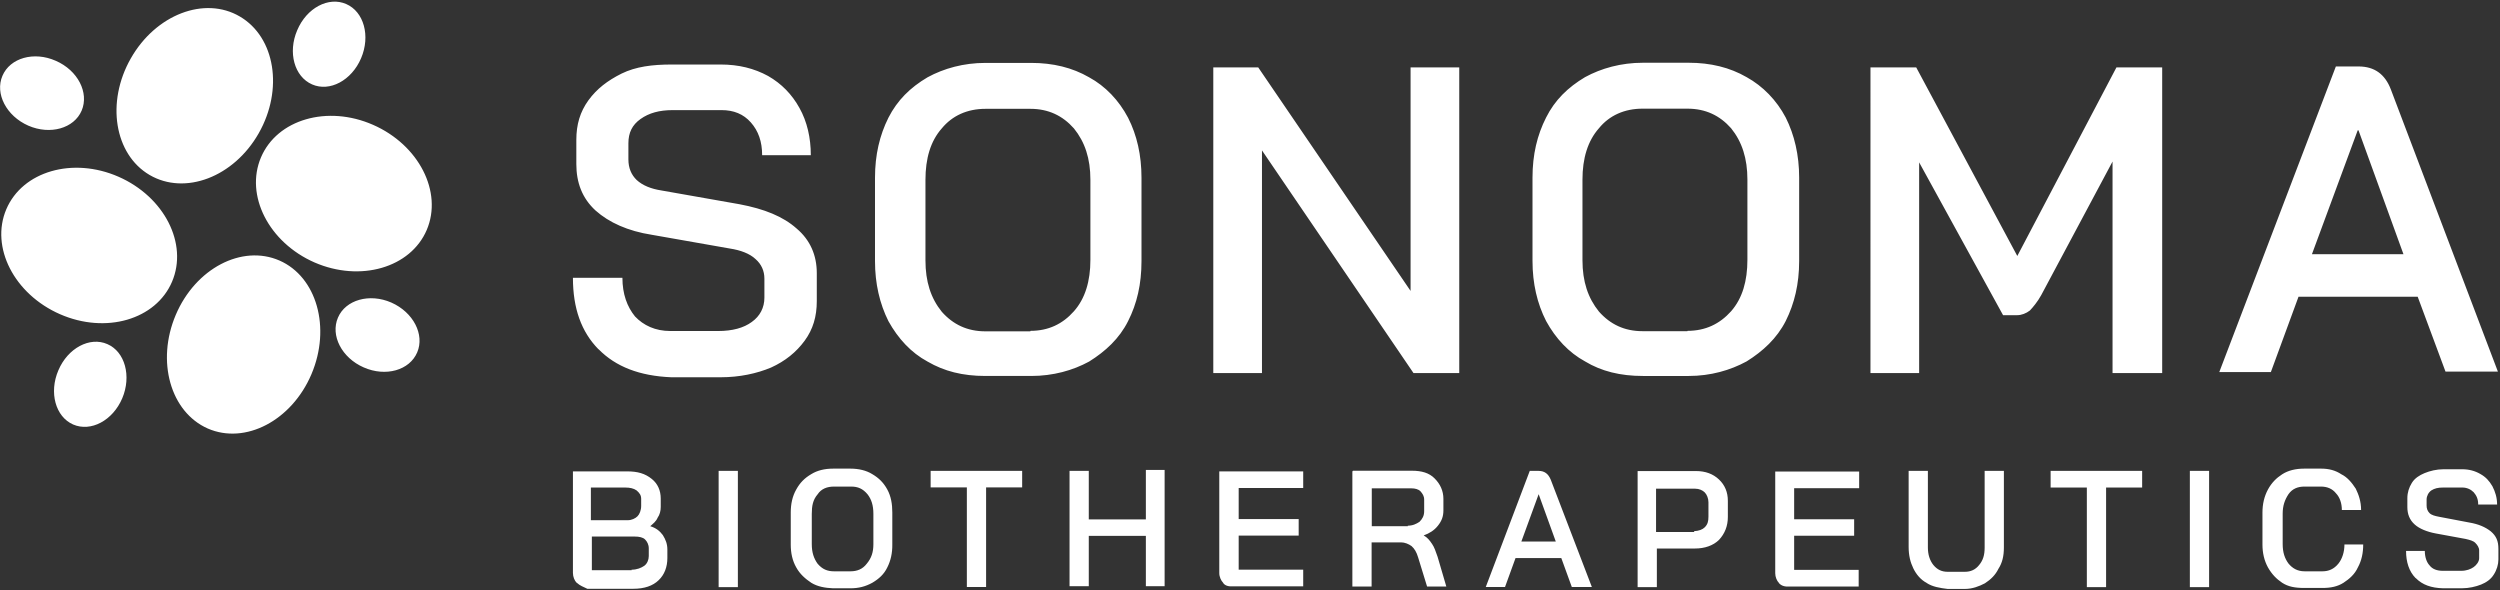 <svg version="1.2" xmlns="http://www.w3.org/2000/svg" viewBox="0 0 1546 365" width="1546" height="365">
	<rect x="0" y="0" width="1546" height="365" fill="#333333" stroke="none"/>
	<title>logo-sonoma-bio-svg</title>
	<style>
		.s0 { fill: #ffffff } 
	</style>
	<path id="Vector" fill-rule="evenodd" class="s0" d="m128.5 265c-23.1-10.2-32-41.6-19.8-70.3 12.2-28.7 40.9-43.7 64.1-33.6 23.1 10.1 32 41.6 19.8 70.3-12.2 28.7-40.9 43.7-64.1 33.6zm64.5-212.8c-11-4.8-15.1-19.8-9.2-33.5 5.8-13.8 19.4-21 30.3-16.2 10.9 4.7 15.1 19.7 9.2 33.5-5.8 13.7-19.4 21-30.3 16.2zm-147.8 210.3c-10.9-4.8-15-19.8-9.1-33.5 5.8-13.7 19.4-21 30.3-16.2 10.9 4.7 15 19.8 9.2 33.5-5.8 13.7-19.4 21-30.4 16.2zm179.7-35.3c-13.5-5.9-20.7-19.7-15.9-30.8 4.7-11 19.5-15.2 33-9.3 13.6 6 20.7 19.8 16 30.8-4.7 11.1-19.5 15.3-33.1 9.3zm-207.4-149.5c-13.6-6-20.7-19.8-16-30.8 4.7-11.1 19.5-15.3 33-9.3 13.6 5.9 20.7 19.7 16 30.8-4.7 11-19.5 15.2-33 9.3zm177 84.6c-28.3-12.4-43.1-41.5-33.1-65 10-23.5 41.1-32.5 69.3-20.1 28.3 12.4 43.2 41.5 33.2 65-10 23.4-41.1 32.4-69.4 20.1zm-102-54.1c-21.8-12.8-27-45.1-11.6-72.1 15.4-27.1 45.6-38.7 67.4-25.9 21.9 12.8 27.1 45.1 11.7 72.2-15.4 27.1-45.6 38.6-67.5 25.8zm-55.4 86.1c-28.3-12.4-43.2-41.4-33.2-64.9 10-23.5 41.1-32.5 69.4-20.1 28.3 12.4 43.1 41.4 33.1 64.9-10 23.5-41 32.5-69.3 20.1zm333 21.7c-10.6-10.8-15.8-25.3-15.8-44.2h30.6c0 10 2.9 17.9 7.8 23.9 5.2 5.5 12.5 9 21.8 9h29.6c8.8 0 15.8-1.9 20.8-5.6 5.1-3.6 7.8-8.9 7.8-15v-11.8c0-4.7-1.8-8.9-5.5-12.1-3.6-3.4-9.3-5.5-15.8-6.5l-48.3-8.5c-14.8-2.3-26.5-7.6-34.8-15-8.3-7.6-11.9-17.3-11.9-28.7v-15c0-9.5 2.3-17.3 7.5-24.5 5.2-7.1 11.7-12.1 20.5-16.5 8.8-4.3 18.9-5.6 31.1-5.6h30.1c11.2 0 20.8 2.4 29.4 7.1q12.4 7.1 19.4 19.8c4.7 8.4 7 18.4 7 29.2h-30.1c0-8.4-2.3-15-7-20.3-4.6-5.2-10.6-7.6-18.1-7.6h-30.2c-8.3 0-14.7 1.8-19.9 5.5-5.2 3.7-7.5 8.5-7.5 15v10c0 5.3 1.8 9.5 5.1 12.7 3.7 3.4 8.9 5.5 15.4 6.5l48.2 8.5c15.4 2.9 27 7.6 35.3 15 8.4 7.1 12.5 16.5 12.5 27.6v17.3c0 9.5-2.3 17.4-7.5 24.5-5.2 7.1-12 12.6-20.8 16.6-8.8 3.7-19.5 6-31.1 6h-30.6c-19.5-0.8-34.3-6.5-44.9-17.3zm203.5 7.6c-10.2-5.5-18.2-14.2-24.2-25-5.4-10.8-8.3-23.2-8.3-37.1v-51.6c0-14.2 2.9-26.3 8.3-37.1 5.5-10.8 13.5-18.7 24.2-25 10.1-5.5 22.3-8.9 35.8-8.9h28.3c13.5 0 25.4 2.9 35.8 8.9 10.1 5.5 18.4 14.2 24.1 25 5.5 10.8 8.3 23.2 8.3 37.1v51.6c0 14.2-2.8 26.3-8.3 37.1-5.4 10.8-14 18.7-24.1 25-10.1 5.5-22.3 8.9-35.8 8.9h-28.3c-14.1 0-25.5-2.9-35.8-8.9zm63.6-19c11.1 0 19.9-4.2 26.9-12.1 7-7.9 10.2-18.7 10.2-31.8v-49.5c0-13.2-3.4-23.4-10.2-31.8-7-7.9-15.8-12.1-26.9-12.1h-27.8c-11.2 0-20.5 4.2-27 12.1-7 7.9-10.1 18.7-10.1 31.8v49.8c0 13.1 3.3 23.4 10.1 31.8 7 7.9 15.8 12.1 27 12.1h27.8zm113.1-162.9h27.8l94.2 138.2v-138.2h30.1v189h-28.3l-93.7-137.7v137.7h-30.1zm229.9 181.8c-10.1-5.5-18.2-14.2-24.1-25-5.5-10.8-8.4-23.2-8.4-37.1v-51.6c0-14.2 2.9-26.3 8.4-37.1 5.4-10.8 13.5-18.7 24.1-25 10.1-5.5 22.3-8.9 35.8-8.9h28.3c13.5 0 25.4 2.9 35.8 8.9 10.1 5.6 18.5 14.2 24.2 25 5.4 10.8 8.3 23.2 8.3 37.1v51.6c0 14.2-2.9 26.3-8.3 37.1-5.5 10.8-14.1 18.7-24.2 25-10.1 5.5-22.3 9-35.8 9h-28.3c-14 0-25.7-2.9-35.8-9zm63.3-18.9c11.2 0 20-4.3 27-12.1 7-8 10.1-18.7 10.1-31.9v-49.5c0-13.1-3.3-23.4-10.1-31.8-7-7.9-15.8-12.1-27-12.1h-27.8c-11.1 0-20.5 4.2-26.9 12.1-7 7.9-10.2 18.7-10.2 31.8v49.8c0 13.2 3.4 23.4 10.2 31.8 7 7.9 15.8 12.1 26.9 12.1h27.8zm113.2-162.9h28.3l62.5 116.6 61.3-116.6h28.3v189h-30.7v-130.8l-44.1 82.6c-2.3 4.2-5.2 7.6-7 9.5-2.3 1.8-5.2 2.9-7.8 2.9h-8.8l-51.9-94.5v130.3h-30.1zm264.7 141.8l-17.1 46.6h-31.9l72.1-189h14c9.9 0 16.4 4.8 20 14.2l66.2 174.5h-32.4l-17.2-46.3zm64.9-26.3l-27.8-76.6h-0.5l-28.3 76.6zm-1129.7 203.2c-1.3-1.3-2.3-3.7-2.3-6.1v-62.8h33.5c6.5 0 11.1 1.3 15.3 4.7 3.6 2.9 5.5 7.1 5.5 12.1v5.2c0 2.4-0.6 4.8-1.9 6.6-1 2.4-2.8 3.7-4.6 5.3 3.4 1 5.9 2.9 7.8 5.5 1.8 2.9 2.8 5.5 2.8 9v5.2c0 5.5-1.8 10.3-5.4 13.7-3.6 3.5-8.8 5.3-15.8 5.3h-28.3c-2.6-1.3-4.4-1.8-6.5-3.7zm31.6-38.7c2.4 0 4.7-1.1 6-2.4 1.3-1.3 2.3-3.7 2.3-6.5v-4.3c0-2.3-1-3.6-2.8-5.2-1.8-1.3-4.2-1.8-7-1.8h-21.3v20.2h22.8zm2.4 30.6c3.3 0 5.9-1.1 7.8-2.4 1.8-1.3 2.8-3.7 2.8-6v-4.8c0-2.3-1-4.2-2.3-5.5-1.3-1.3-3.6-1.8-6.5-1.8h-26.4v20.8h24.6v-0.3zm53.8-61.1h11.9v71.9h-11.9zm57.3 69.2c-3.6-2.4-7-5.3-9.3-9.5-2.4-4.2-3.4-8.9-3.4-14.2v-19.8c0-5.2 1-10 3.4-14.2 2.3-4.2 5.2-7.1 9.3-9.5 3.7-2.3 8.3-3.4 13.5-3.4h10.7c5.1 0 9.8 1.1 13.5 3.4 4.1 2.4 7 5.3 9.3 9.5 2.3 4.2 3.1 9 3.1 14.2v19.8q0.1 7.9-3.1 14.2c-2 4.2-5.2 7.1-9.3 9.5-4.2 2.3-8.4 3.4-13.5 3.4h-10.7c-4.9-0.2-9.6-1-13.5-3.4zm24.2-7.1c4.1 0 7.5-1.3 10.1-4.7 2.9-3.5 4.1-7.1 4.1-12.1v-18.7c0-5.3-1.2-9-3.6-12.1-2.9-3.5-6-4.8-10.1-4.8h-10.7c-4.1 0-7.8 1.3-10.1 4.8-2.9 3.4-3.6 7.1-3.6 12.1v18.7c0 5.2 1.3 8.9 3.6 12.1 2.9 3.4 6 4.7 10.1 4.7zm49.6-51.9v-10.2h56.6v10.2h-22.3v61.6h-11.9v-61.6zm85.9-10.2h11.9v30h35.3v-30.6h11.6v71.9h-11.6v-31.1h-35.3v31.1h-11.9zm95 69.2c-1.3-1.3-2.4-3.7-2.4-6v-62.9h51.9v10.3h-39.9v19.2h37.1v10.2h-37.1v21.1h39.9v10.3h-43.1c-2.8 0.2-5.2-0.3-6.4-2.1zm80.2-69.3h36.5c6 0 10.7 1.3 14.1 4.8 3.4 3.4 5.4 7.6 5.4 12.6v7.1c0 3.7-1 6.5-3.4 9.5-2.3 2.9-5.2 4.7-8.8 6 2.3 1.3 3.6 2.9 5.2 5.3 1.3 1.8 2.3 4.7 3.4 7.9l5.4 18.4h-11.9l-5.5-17.9c-1-3.4-2.3-5.5-4.1-7.1-1.8-1.3-4.2-2.3-6.5-2.3h-18.2v27.3h-11.9v-71.3h0.3zm33.7 34c3.4 0 5.5-1.1 7.5-2.4 1.8-1.8 2.9-3.7 2.9-6.6v-7.1c0-2.3-1-3.7-2.3-5.2-1.3-1.3-3.4-1.8-5.5-1.8h-24.6v23.4h22.3v-0.3h-0.3zm95.2 20h-28.3l-6.5 17.9h-11.9l27.2-71.8h5.5c3.6 0 6 1.8 7.5 5.5l25.4 66.3h-12.4zm-24.7-10.2h21.3l-10.6-29.3zm71.9-43.6h36.1c5.9 0 10.6 1.8 14.2 5.2 3.7 3.5 5.5 7.9 5.5 13.2v10q0 8.3-5.5 14.2c-3.6 3.5-8.8 5.3-14.8 5.3h-23.6v23.9h-11.9zm35 37.1c2.9 0 5.2-1 6.5-2.3 1.8-1.8 2.3-3.7 2.3-6.6v-8.9c0-2.4-1-4.8-2.3-6.1-1.3-1.3-3.4-2.3-6-2.3h-24.1v26.8h23.6zm52.4 32.1c-1.3-1.3-2.3-3.7-2.3-6v-62.9h51.9v10.3h-40.2v19.2h37.1v10.2h-37.1v21.1h39.9v10.3h-43c-2.4 0.2-4.7-0.3-6.3-2.1zm91.4 0c-3.7-1.9-6.5-5.3-8.3-9-1.8-3.7-2.9-7.9-2.9-13.2v-47.1h11.9v47.4c0 4.2 1.1 7.9 3.4 10.8 2.4 2.9 5.2 4.2 8.8 4.2h10.7c3.6 0 6.5-1.3 8.8-4.2 2.4-2.9 3.4-6.1 3.4-10.8v-47.4h11.9v47.4c0 5.3-1 9.5-3.4 13.2-1.8 3.7-4.6 6.5-8.3 8.9-3.6 1.9-7.8 3.5-12.4 3.5h-10.7c-4.9-0.6-9.3-1.3-13-3.7zm76.6-59v-10.3h56.6v10.3h-22.3v61.6h-11.9v-61.6zm86.1-10.3h11.9v71.9h-11.9zm57.1 69.2c-3.6-2.4-6.4-5.3-8.8-9.5-2.3-4.2-3.4-8.9-3.4-14.2v-19.7c0-5.3 1.1-10 3.4-14.3 2.3-4.2 5.2-7.1 8.8-9.4 3.7-2.4 8.4-3.5 13.6-3.5h10.6c4.7 0 8.8 1.1 12.4 3.5 3.7 1.8 6.5 5.2 8.9 8.9 1.8 3.7 3.3 7.9 3.3 13.2h-11.9c0-4.2-1.3-7.9-3.6-10.3-2.3-2.9-5.5-4.2-9.4-4.2h-10.1c-4.1 0-7.5 1.3-9.9 4.7-2.3 3.5-3.6 7.1-3.6 12.1v18.7c0 5.3 1.3 9 3.6 12.1 2.4 2.9 5.5 4.8 9.9 4.8h11.2c3.6 0 7-1.3 9.8-4.8 2.3-2.9 3.7-7.1 3.7-11.8h11.6c0 5.3-1 10-3.3 14.2-1.9 4.2-5.2 7.1-8.9 9.5-3.6 2.3-7.8 3.2-13 3.2h-11.1c-6 0-10.1-0.8-13.8-3.2zm82.5-2.9c-4.1-4.2-5.9-10-5.9-16.8h11.6c0 3.7 1.1 7 2.9 8.9 1.8 2.4 4.7 3.4 8.3 3.4h11.2c3.4 0 5.9-1 7.8-2.3 1.8-1.3 3.4-3.4 3.4-5.5v-4.8c0-1.8-1.1-3.4-2.4-4.7-1.3-1.3-3.4-1.8-5.9-2.4l-18.5-3.4c-5.4-1-10.1-2.9-13-5.5-3.3-2.9-4.6-6.6-4.6-10.8v-5.5c0-3.5 1-6.6 2.8-9.5 1.8-2.9 4.7-4.7 7.8-6 3.4-1.4 7.5-2.4 11.7-2.4h11.7c4.1 0 7.8 1 11.1 2.9 3.4 1.9 5.5 4.2 7.5 7.6 1.8 3.5 2.9 7.1 2.9 11.3h-11.7c0-3.4-1-5.5-2.8-7.6-1.8-1.8-4.2-2.9-7-2.9h-11.7c-3.4 0-5.4 0.5-7.5 1.8-1.8 1.3-2.9 3.5-2.9 5.6v3.7c0 1.8 0.5 3.4 1.8 4.7 1.3 1.3 3.4 1.8 6 2.3l18.4 3.5c6 1 10.2 2.9 13.5 5.5 3.4 2.9 4.7 6 4.7 10.8v6.6c0 3.1-1 6.5-2.9 9.4-1.8 2.9-4.6 4.8-7.8 6.1-3.3 1.3-7.5 2.3-11.9 2.3h-11.7c-7.2-0.2-12.7-2.1-16.8-6.3z"/>
</svg>